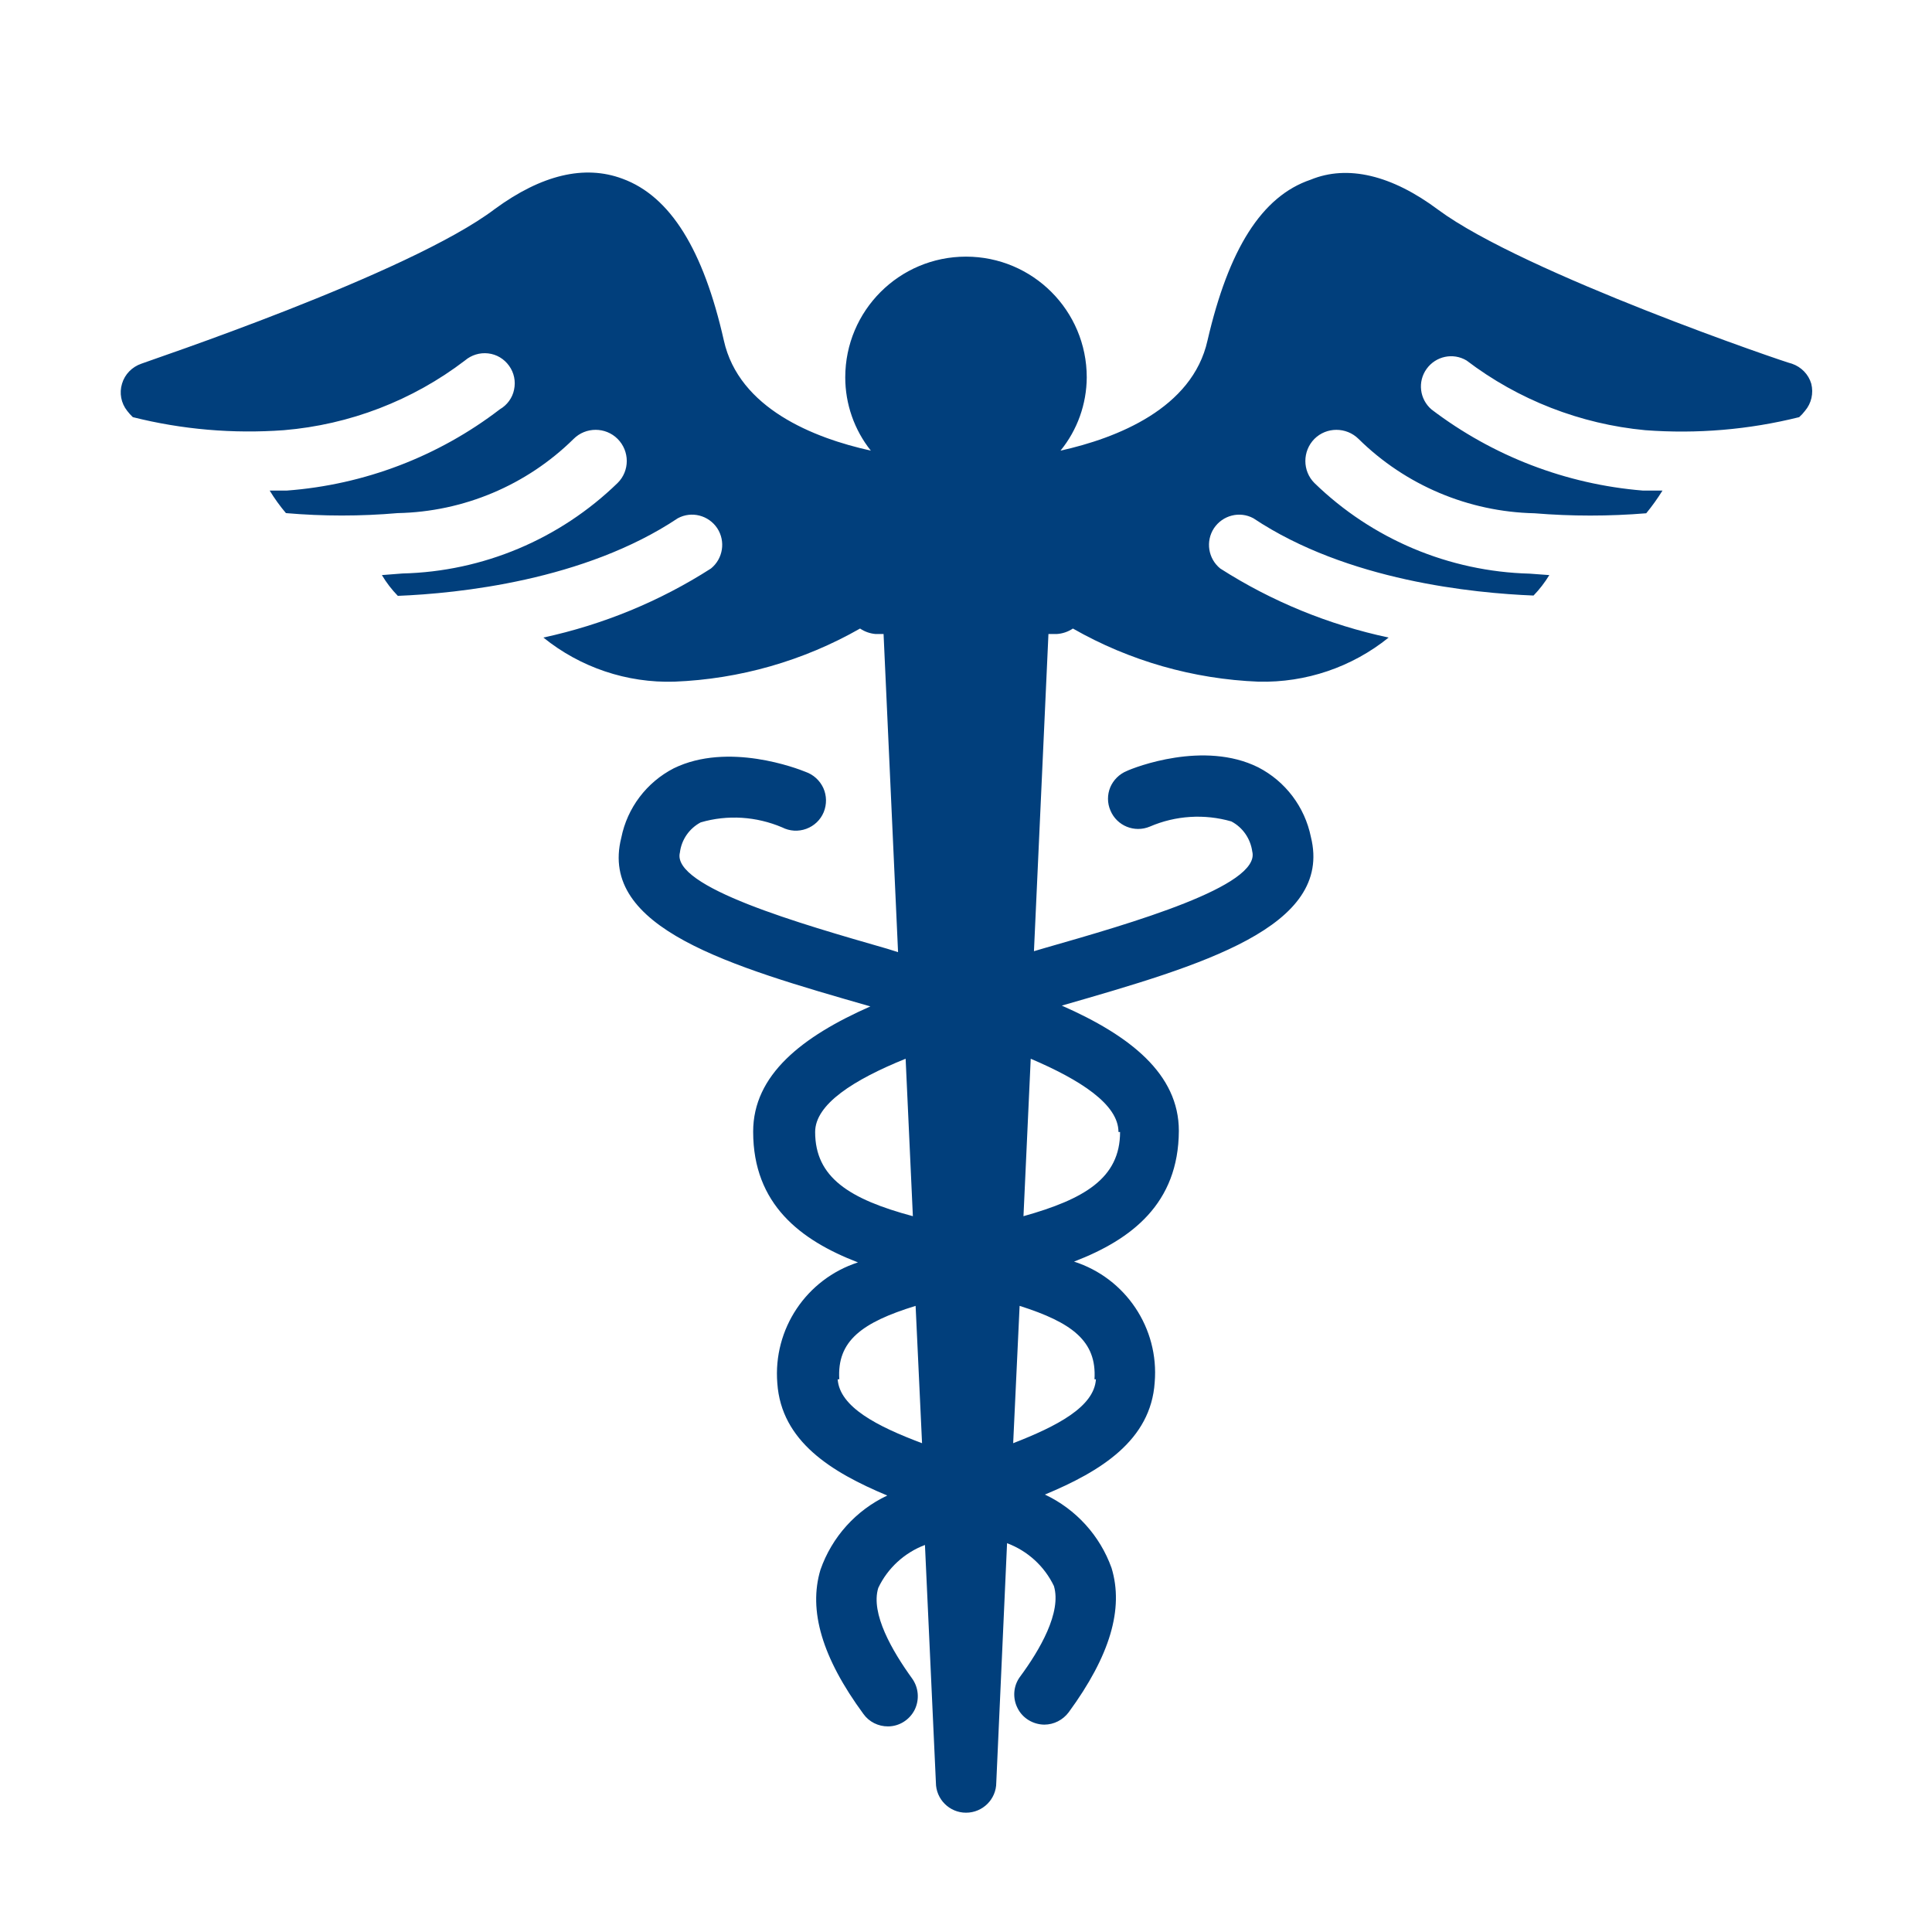 <svg version="1.2" xmlns="http://www.w3.org/2000/svg" viewBox="0 0 1200 1200" width="1200" height="1200"><style>.a{fill:#013f7c}</style><path class="a" d="m1125 238.3c-1.7-5.8-6.2-10.4-12-12.4-1.7 0-166.5-56.2-219.7-95.6-28.9-21.6-56.3-28.1-79.2-18.7-30.5 10.3-51 43.3-64.1 99.9-9.4 42.2-56.2 60.6-91.3 68.4 10.5-12.9 16.2-28.9 16.3-45.5 0-41.5-33.6-75-75-75-41.4 0-75 33.5-75 75 0 16.5 5.6 32.6 15.9 45.5-35.4-7.8-81.9-26.2-91.3-68.4-12.7-56.3-33.2-89.6-63-100.5-23.6-8.8-50.2-2.4-79.1 18.7-53.2 40.5-218 95.3-219.7 96.2-5.8 2-10.3 6.6-12 12.4-1.8 5.8-0.6 12.1 3.2 16.9q1.6 2.1 3.5 3.9c30.6 7.7 62.3 10.4 93.8 8.1 40.8-3.4 79.9-18.4 112.5-43.3 4-3.4 9.2-5 14.4-4.4 5.3 0.6 9.9 3.4 13 7.7 3.1 4.3 4.2 9.6 3.1 14.8-1 5.1-4.3 9.6-8.8 12.2-38.3 29.4-84.3 46.9-132.3 50.5h-10.7q4.5 7.4 10.1 14c23.1 2 46.3 2 69.4 0 40.9-0.8 80.1-17.3 109.3-46.1 7.5-7.5 19.8-7.5 27.3 0 7.6 7.6 7.6 19.9 0 27.4-35.9 34.9-83.6 55-133.6 56.2l-12.8 1c2.8 4.7 6.1 9 9.9 12.9 37.5-1.5 115.9-9.5 173.9-48.2 8.5-4.6 19.1-1.9 24.5 6.2 5.3 8.1 3.6 18.9-3.9 25-31.8 20.4-67.1 34.9-104.1 42.9 23 18.6 51.9 28.3 81.4 27.4 40.5-1.6 80.1-12.9 115.3-33 2.8 1.9 6.1 3.1 9.6 3.4h5l9 197.6-6.7-2.1c-53.5-15.4-134.3-38.4-128.8-59.8 1-8 5.8-14.9 12.9-18.7 16.7-4.9 34.6-3.7 50.6 3.1 4.7 2.4 10.1 2.7 15 0.9 4.9-1.8 8.8-5.5 10.8-10.3 2-4.9 1.9-10.3-0.2-15-2.2-4.8-6.2-8.4-11.1-10.1-4.9-2-48-18.7-81.8-2.2-16.9 8.7-28.9 24.6-32.6 43.1-14.3 56.3 67.9 79.9 154.7 104.8-42.6 18.8-72.8 42.6-72.8 77.8 0 45.2 29.5 67.5 65.1 81.2-32.1 10.4-52.8 41.4-50.1 75 2.5 36.2 33.6 55.3 68.3 69.8-19.5 9.2-34.4 25.8-41.5 46.1-7.6 25.3 1 54.6 26.7 89.6 3.5 4.9 9.2 7.7 15.2 7.7 7 0 13.4-4 16.6-10.3 3.1-6.3 2.5-13.8-1.6-19.5-12.2-16.9-25.9-40.3-21-56.2 5.8-12.3 16.3-21.9 29-26.7l6.8 147.6c0 10.3 8.4 18.7 18.7 18.7 10.4 0 18.8-8.4 18.8-18.7l6.7-148.7c12.8 4.8 23.2 14.3 29.1 26.6 4.9 16.3-8.8 39.8-21 56.3-4.2 5.6-4.8 13.2-1.6 19.5 3.1 6.3 9.6 10.2 16.6 10.3 6 0 11.6-2.9 15.2-7.7 25.7-35.1 34.3-64.3 26.6-89.6-7.2-20.1-22.1-36.5-41.4-45.6 34.6-14.4 65.8-33.6 68.2-69.7 2.8-33.6-18-64.7-50.1-75 35.7-13.7 64.9-36 65.1-81.2 0-35.3-30.2-59.1-72.7-77.8 86.8-25 168.7-48.6 154.7-104.8-3.8-18.6-15.8-34.5-32.7-43.2-33.7-16.8-76.8 0-81.7 2.3-4.6 1.9-8.3 5.6-10.2 10.1-1.9 4.6-1.9 9.8 0.1 14.4 4 9.6 15 14 24.5 10 16-6.9 33.9-8 50.6-3.2 7.2 3.8 11.9 10.8 13 18.7 5.4 21.4-75 44.5-128.8 59.9l-6.8 2 9-197h5.1c3.6-0.2 7.1-1.4 10.1-3.4 35.2 20.1 74.8 31.4 115.3 33 29.4 0.7 58-9 80.8-27.4-37.1-7.9-72.6-22.4-104.6-42.9-7.5-6.1-9.2-16.9-3.9-25 5.4-8.1 16-10.8 24.5-6.2 58.3 38.9 136.9 46.5 174 48 3.7-3.8 7-8.1 9.8-12.7l-12.2-0.9c-50.1-1.3-97.8-21.4-133.7-56.3-7.5-7.5-7.5-19.8 0-27.4 7.5-7.5 19.8-7.5 27.4 0 29.2 28.8 68.3 45.3 109.3 46.2 23 1.9 46.3 1.9 69.4 0q5.5-6.7 10.1-14.1h-12.2c-47.7-3.9-93.2-21.4-131.3-50.4-7.4-6.4-8.7-17.3-3-25.2 5.7-7.9 16.4-10.2 24.8-5.2 32.2 24.5 70.7 39.5 111 43.3 32.1 2.4 64.3-0.3 95.6-8.1q2-1.8 3.6-3.9c4-4.7 5.4-10.9 3.9-16.9zm-618.7 464.8c0-17.2 23.8-32.4 56.2-45.5l4.5 97.8c-39.5-10.6-60.7-24.1-60.7-52.3zm15 153.6c-1.5-23.8 14-35.3 47.4-45.6l4 85.3c-28-10.5-51.2-22.5-52.4-39.7zm159.4 0c-1.1 17.2-24.4 29.2-51.4 39.7l4-85.3c32.4 10.3 48 21.8 46.5 45.6zm15-153.6c0 28.7-22.2 41.7-60 52.3l4.5-97.8c30.7 13.1 54.5 28.3 54.5 45.5z"/></svg>